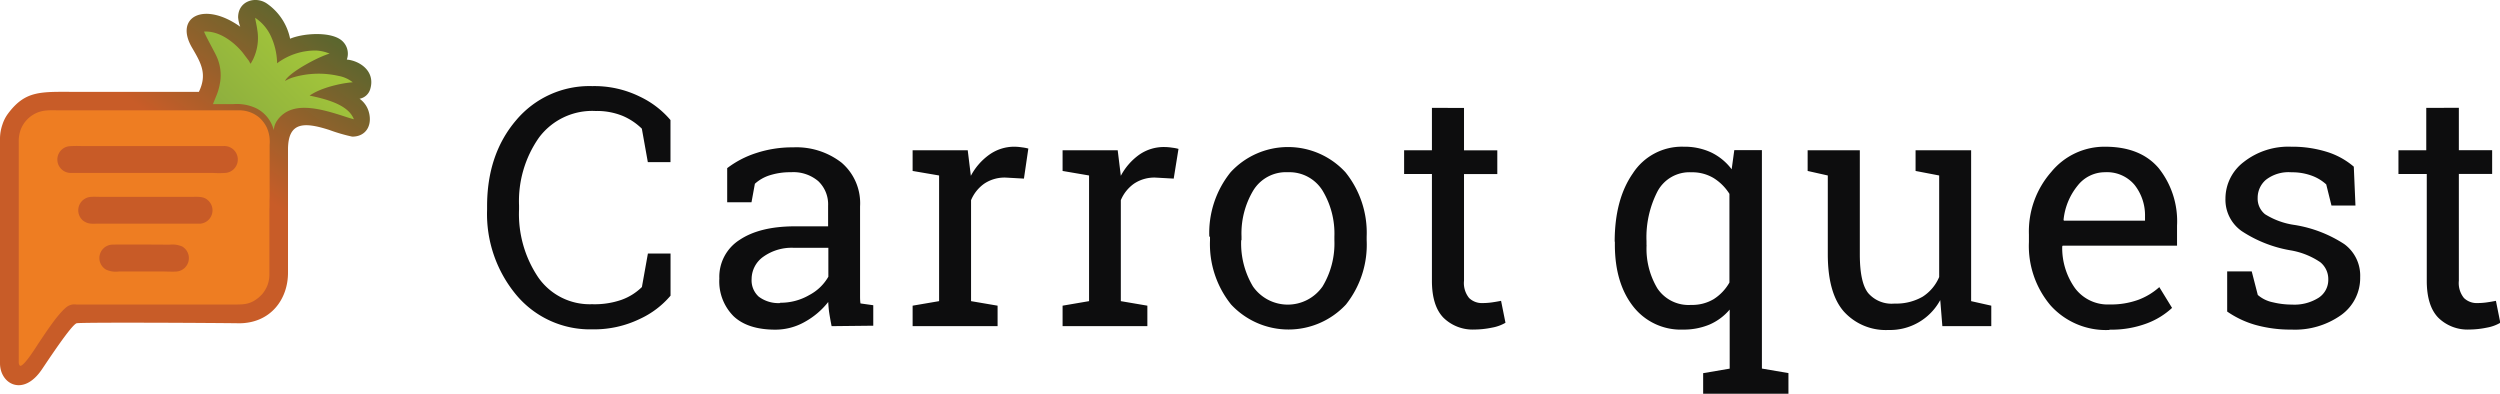 <?xml version="1.0" encoding="UTF-8"?> <svg xmlns="http://www.w3.org/2000/svg" id="Layer_1" data-name="Layer 1" viewBox="0 0 391.92 61.73"> <defs> <style> .cls-1,.cls-2,.cls-3,.cls-4,.cls-5{fill-rule:evenodd;}.cls-1{fill:url(#GradientFill_1);}.cls-2{fill:#ee7d22;}.cls-3{fill:url(#GradientFill_2);}.cls-4{fill:#c85b27;}.cls-5{fill:#0d0d0e;} </style> <linearGradient id="GradientFill_1" x1=".13" y1="63.45" x2="47.35" y2="-1.55" gradientUnits="userSpaceOnUse"> <stop offset="0" stop-color="#c85c28"></stop> <stop offset=".63" stop-color="#c85c28"></stop> <stop offset="1" stop-color="#4e672f"></stop> </linearGradient> <linearGradient id="GradientFill_2" x1="37.1" y1="18.49" x2="48.71" y2="6.89" gradientUnits="userSpaceOnUse"> <stop offset="0" stop-color="#8fb03e"></stop> <stop offset="1" stop-color="#a3c63a"></stop> </linearGradient> </defs> <title> logo </title> <path id="base_dark" class="cls-1" d="M37.33 2.72a5.46 5.46 0 0 0 .33 1.47C32 .15 27.27 2.64 30.11 7.48c1.43 2.44 2.4 4.14 1.07 6.92H12c-5.61 0-8-.3-10.8 3.49a5.94 5.94 0 0 0-.83 1.67A6.87 6.87 0 0 0 0 21.62v35.33c0 3.25 3.62 5.29 6.54 1 .94-1.38 4.63-7 5.47-7.27.65-.18 22.81-.05 25.46 0 4.92 0 7.71-3.74 7.68-8V23.46c0-4.38 2.5-4.36 6.47-3.09a26.75 26.75 0 0 0 3.6 1.05c2.12 0 3.13-1.71 2.64-3.71a3.79 3.79 0 0 0-1.49-2.23 2.15 2.15 0 0 0 1.68-1.54c.83-2.84-1.74-4.44-3.68-4.6a2.7 2.7 0 0 0-1.1-3.21c-1.82-1.17-5.78-.91-7.79-.06A8.85 8.85 0 0 0 41.93.62c-1.78-1.31-4.6-.52-4.6 2.1z"></path> <path id="base_light" class="cls-2" d="M42.27 30.88V26v-3.31a5.48 5.48 0 0 0-.49-2.79 5.15 5.15 0 0 0-1.09-1.43 4.85 4.85 0 0 0-2.95-1.17H9.58c-1.66 0-2.82-.15-4.15.55a4.69 4.69 0 0 0-2.19 2.49 5.32 5.32 0 0 0-.3 2v34c0 .37-.05.77.19 1 .55.24 2.57-3 2.8-3.36 1.15-1.7 3-4.6 4.44-5.79a2 2 0 0 1 1.6-.45h24.6c1.7 0 2.66 0 4-1.11l.51-.49a5.21 5.21 0 0 0 .79-1.27 4.77 4.77 0 0 0 .36-1.66v-10.3c.04-.65 0-1.39.04-2.03z"></path> <path id="green" class="cls-3" d="M34.47 13.11A8.88 8.88 0 0 1 34 14.8l-.62 1.53h3.1a7.18 7.18 0 0 1 3.7.65 5.26 5.26 0 0 1 2.74 3.43 3 3 0 0 1 .56-1.56A4.43 4.43 0 0 1 45 17.5a5.42 5.42 0 0 1 .7-.3c2.43-.82 5.76.24 8.15 1 .47.16 1.18.38 1.63.5-.78-2-3.45-3-6.94-3.71 1.85-1.32 5.29-2 6.76-2.09a5 5 0 0 0-2.23-1 14.13 14.13 0 0 0-7.24.27c-.2.07-.39.14-.58.23s-.37.2-.57.28c.73-1.42 5.5-3.9 7-4.27a6.33 6.33 0 0 0-2.11-.49 10 10 0 0 0-6.13 2 10.51 10.51 0 0 0-1.08-4.47A7 7 0 0 0 40 2.79c.08.6.25 1.21.33 1.86a7.69 7.69 0 0 1-.66 4.66l-.19.35a1.36 1.36 0 0 1-.22.33c-.1-.17-.16-.33-.26-.48l-1-1.32c-1.33-1.58-3.57-3.37-6-3.24 0 .25 1.59 3.12 1.81 3.6a7.06 7.06 0 0 1 .66 4.56z"></path> <g id="text"> <path class="cls-4" d="M10.81 22.93a2.1 2.1 0 0 0 .35 4.18h22.18a16.17 16.17 0 0 0 2 0A2.1 2.1 0 0 0 35 22.9H12.8a16.28 16.28 0 0 0-1.99.03zM14.2 30.87a2.11 2.11 0 0 0-1.2 3.7c.85.64 1.45.49 2.66.49H31.45a2.1 2.1 0 0 0 1.12-3.69c-.69-.63-1.59-.5-2.65-.51H15.74c-.47 0-1.09-.04-1.54.01zM17.47 38.36a2.1 2.1 0 0 0-.82 3.92 3.68 3.68 0 0 0 2 .28h6.84c.65 0 1.65.06 2.26 0a2.11 2.11 0 0 0 .81-3.92 3.91 3.91 0 0 0-2-.28c-.74-.01-8.56-.06-9.09 0z"></path> </g> <path id="Carrotquest" class="cls-5" d="M105.11 25.42h-3.55l-.94-5.25a9.74 9.74 0 0 0-3-2 10.65 10.65 0 0 0-4.25-.77 10.4 10.4 0 0 0-8.89 4.19 17.34 17.34 0 0 0-3.11 10.64v.58a17.76 17.76 0 0 0 3 10.66 9.83 9.83 0 0 0 8.44 4.22 12.85 12.85 0 0 0 4.63-.69 8.84 8.84 0 0 0 3.19-2l.94-5.25h3.55v6.6A13.93 13.93 0 0 1 100.3 50a16.44 16.44 0 0 1-7.44 1.63A15.05 15.05 0 0 1 81 46.31a19.83 19.83 0 0 1-4.64-13.45v-.53q0-8.15 4.56-13.49a15 15 0 0 1 11.93-5.34 16.11 16.11 0 0 1 7.44 1.64 14.36 14.36 0 0 1 4.82 3.68v6.6zm25.26 25.71c-.15-.75-.27-1.42-.36-2s-.14-1.19-.17-1.79a12.1 12.1 0 0 1-3.64 3.1 9.35 9.35 0 0 1-4.65 1.24c-2.87 0-5.05-.7-6.54-2.1a7.72 7.72 0 0 1-2.24-5.92 6.86 6.86 0 0 1 3.17-6.05q3.18-2.13 8.71-2.13h5.17v-3.23a5 5 0 0 0-1.53-3.84A6 6 0 0 0 124 27a10.5 10.5 0 0 0-3.33.48 6.24 6.24 0 0 0-2.33 1.33l-.53 2.9H114v-5.35a15.15 15.15 0 0 1 4.53-2.36 18.12 18.12 0 0 1 5.81-.9 11.54 11.54 0 0 1 7.59 2.4 8.36 8.36 0 0 1 2.9 6.85v14.22s0 .69.07 1l2 .28v3.21zm-8.08-3.67a8.91 8.91 0 0 0 4.57-1.2 7.43 7.43 0 0 0 3-2.88v-4.53h-5.36a7.67 7.67 0 0 0-4.88 1.43 4.29 4.29 0 0 0-1.79 3.46 3.43 3.43 0 0 0 1.12 2.77 5.13 5.13 0 0 0 3.38 1zm20.78-20.66v-3.24h8.64l.49 4a9.56 9.56 0 0 1 2.89-3.31A6.72 6.72 0 0 1 159 23a8.4 8.4 0 0 1 1.21.1 6.79 6.79 0 0 1 1 .19l-.69 4.71-2.85-.16a5.75 5.75 0 0 0-3.34.93 6 6 0 0 0-2.1 2.61v15.83l4.16.71v3.21h-13.32v-3.21l4.15-.71v-19.7l-4.15-.71zm23.51 0v-3.24h8.64l.49 4a9.56 9.56 0 0 1 2.89-3.31 6.72 6.72 0 0 1 3.94-1.2 8.4 8.4 0 0 1 1.21.1 6.79 6.79 0 0 1 1 .19L184 28l-2.85-.16a5.75 5.75 0 0 0-3.34.93 6 6 0 0 0-2.1 2.61v15.83l4.16.71v3.21h-13.29v-3.21l4.15-.71v-19.7l-4.15-.71zm23 10.3a15.18 15.18 0 0 1 3.34-10.1 12.23 12.23 0 0 1 18 0 15.11 15.11 0 0 1 3.33 10.09v.56A15.08 15.08 0 0 1 211 47.74a12.3 12.3 0 0 1-18 0 15.12 15.12 0 0 1-3.31-10.08v-.56zm5 .56a13.12 13.12 0 0 0 1.84 7.24 6.65 6.65 0 0 0 10.92 0 13.05 13.05 0 0 0 1.85-7.24v-.56a13.06 13.06 0 0 0-1.85-7.21 6.11 6.11 0 0 0-5.43-2.89 6 6 0 0 0-5.45 2.88 13.13 13.13 0 0 0-1.83 7.21v.56zm34.93-20.74v6.65h5.22v3.72h-5.22V44a3.72 3.72 0 0 0 .8 2.72 2.87 2.87 0 0 0 2.12.79 10.73 10.73 0 0 0 1.5-.11c.55-.08 1-.16 1.39-.24l.69 3.44a6.4 6.4 0 0 1-2.1.76 14 14 0 0 1-2.75.3 6.54 6.54 0 0 1-4.87-1.85c-1.2-1.23-1.81-3.17-1.81-5.79V27.28h-4.36v-3.72h4.36v-6.65zm23.62 21q0-6.65 2.84-10.73a9.15 9.15 0 0 1 7.98-4.19 9.88 9.88 0 0 1 4.31.9 8.77 8.77 0 0 1 3.21 2.64l.41-3h4.33v34.24l4.16.71v3.24H267V58.5l4.16-.71v-9.26a8.65 8.65 0 0 1-3.16 2.35 10.52 10.52 0 0 1-4.14.79A9.46 9.46 0 0 1 256 48q-2.83-3.65-2.84-9.62v-.53zm5 .53a12.08 12.08 0 0 0 1.7 6.77 5.88 5.88 0 0 0 5.28 2.58 6.56 6.56 0 0 0 3.55-.91 7.38 7.38 0 0 0 2.46-2.6v-13.9a7.78 7.78 0 0 0-2.47-2.47 6.5 6.5 0 0 0-3.5-.91 5.67 5.67 0 0 0-5.31 3 15.71 15.71 0 0 0-1.72 7.81v.53zm46 8.66a8.94 8.94 0 0 1-8.07 4.62 8.85 8.85 0 0 1-7-2.89q-2.52-2.87-2.52-9V27.51l-3.16-.71v-3.24h8.18v16.31q0 4.41 1.3 6.06a4.84 4.84 0 0 0 4.14 1.66 8.29 8.29 0 0 0 4.43-1.09 6.81 6.81 0 0 0 2.57-3.07V27.51l-3.7-.71v-3.24h8.71v23.65l3.16.71v3.21h-7.67l-.33-4.08zm26.5 4.62a11.66 11.66 0 0 1-9.16-3.84 14.44 14.44 0 0 1-3.4-9.95v-1.18a14.12 14.12 0 0 1 3.5-9.8A10.77 10.77 0 0 1 330 23q5.56 0 8.42 3.37a13.36 13.36 0 0 1 2.87 9v3.14h-17.93l-.07.12a10.87 10.87 0 0 0 2 6.54 6.41 6.41 0 0 0 5.43 2.56 12.55 12.55 0 0 0 4.47-.72 10.33 10.33 0 0 0 3.32-2l2 3.26a12 12 0 0 1-3.91 2.41 15.79 15.79 0 0 1-5.84 1zM330 27a5.44 5.44 0 0 0-4.31 2.12 10.05 10.05 0 0 0-2.19 5.34l.05.13h12.72v-.67a7.69 7.69 0 0 0-1.63-4.92 5.63 5.63 0 0 0-4.64-2zm39.27 5.22h-3.77l-.82-3.31a6.83 6.83 0 0 0-2.3-1.38 8.89 8.89 0 0 0-3.15-.52 5.79 5.79 0 0 0-4 1.17 3.7 3.7 0 0 0-1.3 2.83 3.15 3.15 0 0 0 1.15 2.57 11.79 11.79 0 0 0 4.66 1.69 20 20 0 0 1 7.77 3 6.11 6.11 0 0 1 2.49 5.19 7.14 7.14 0 0 1-3 5.94 12.49 12.49 0 0 1-7.76 2.27 20.44 20.44 0 0 1-5.64-.73 14.92 14.92 0 0 1-4.45-2.1v-6.29H353l.95 3.69a5.16 5.16 0 0 0 2.36 1.15 12.73 12.73 0 0 0 3 .36 7.1 7.1 0 0 0 4.19-1.08 3.34 3.34 0 0 0 1.5-2.85 3.4 3.4 0 0 0-1.26-2.72 11.82 11.82 0 0 0-4.74-1.87 20 20 0 0 1-7.57-3 6 6 0 0 1-2.55-5.1 7.21 7.21 0 0 1 2.86-5.73 11.31 11.31 0 0 1 7.44-2.4 18.25 18.25 0 0 1 5.64.82 11.86 11.86 0 0 1 4.18 2.31l.26 6.09zm16.2-15.32v6.65h5.22v3.72h-5.22V44a3.72 3.72 0 0 0 .8 2.72 2.87 2.87 0 0 0 2.12.79 10.73 10.73 0 0 0 1.5-.11c.55-.08 1-.16 1.39-.24l.69 3.44a6.4 6.4 0 0 1-2.1.76 14 14 0 0 1-2.75.3 6.54 6.54 0 0 1-4.87-1.85c-1.2-1.23-1.81-3.17-1.81-5.79V27.28H376v-3.72h4.36v-6.65z"></path> </svg> 